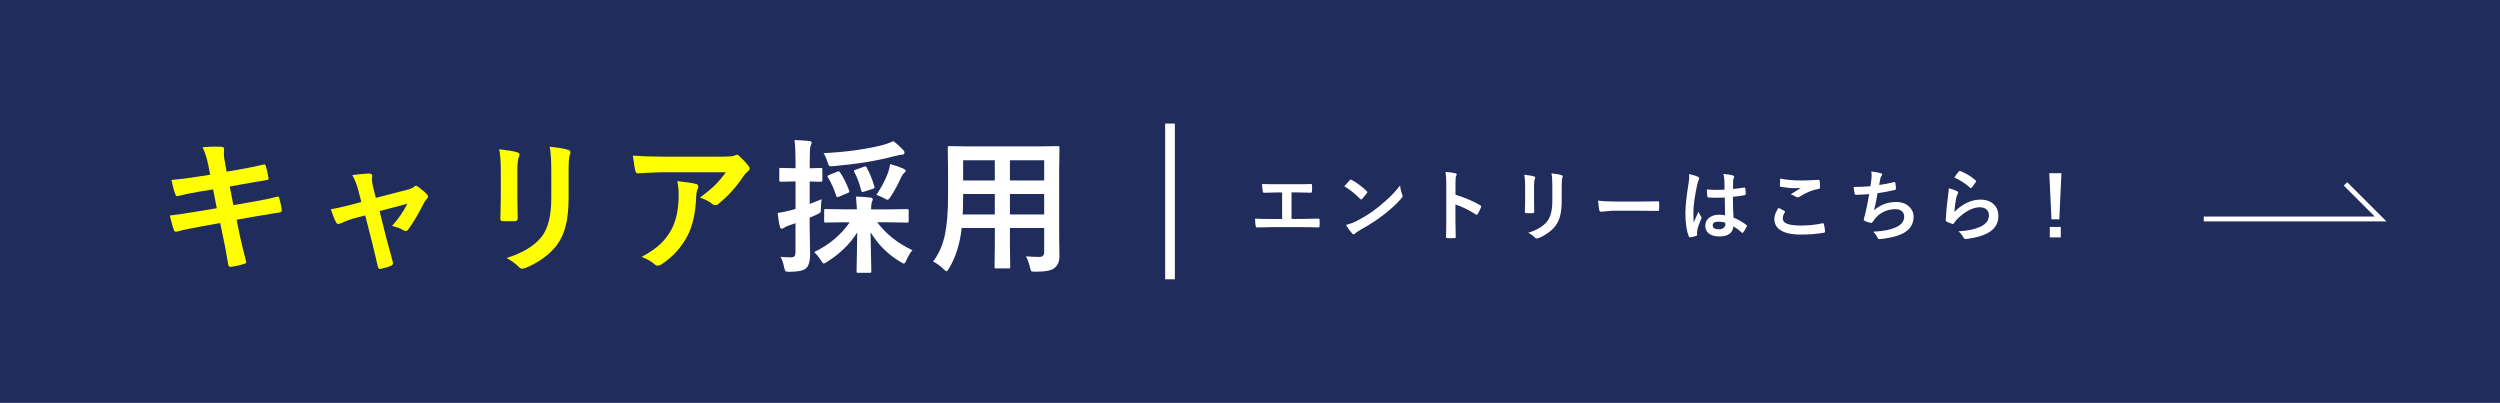 <?xml version="1.0" encoding="UTF-8"?><svg id="_レイヤー_2" xmlns="http://www.w3.org/2000/svg" viewBox="0 0 515.53 83.07"><defs><style>.cls-1{fill:#fff;}.cls-2,.cls-3{fill:none;stroke:#fff;stroke-miterlimit:10;}.cls-3{stroke-width:2px;}.cls-4{fill:#1f2c5c;}.cls-5{fill:#ff0;}</style></defs><g id="_具"><g><rect class="cls-4" width="515.53" height="83.07"/><g><path class="cls-1" d="m266.33,39.69v5.45h2.29c.68,0,1.75-.02,3.23-.06h.05c.14,0,.21.09.21.26.01.22.02.43.02.64s0,.41-.02.63c0,.19-.08.29-.24.29-1-.04-2.08-.06-3.23-.06h-6.44c-.21,0-.66.01-1.35.03-.65.02-1.18.03-1.59.03h-.06c-.1,0-.17-.03-.2-.08-.02-.04-.04-.12-.07-.24-.07-.41-.11-.91-.11-1.5.95.05,2.08.08,3.39.08h2.18v-5.47h-1.25c-.79,0-1.62.02-2.48.06-.14.01-.23-.1-.27-.34-.09-.43-.13-.92-.13-1.48.43.04,1.35.06,2.77.06h4.52c1.24,0,2.17-.02,2.8-.05h.03c.11,0,.17.09.17.26.01.21.02.42.02.62s0,.41-.02.62c-.02.2-.09.3-.22.3-.95-.04-1.87-.06-2.76-.06h-1.24Z"/><path class="cls-1" d="m277.21,38.41c.27-.32.64-.74,1.12-1.25.07-.08.14-.12.23-.12.05,0,.12.03.21.08,1,.53,2.01,1.29,3.05,2.27.09.09.14.17.14.23s-.03.12-.09.2c-.35.46-.68.86-.99,1.2-.09.08-.15.12-.2.12-.05,0-.12-.04-.2-.12-.97-1-2.06-1.88-3.27-2.61Zm.35,7.98c.85-.23,1.58-.5,2.16-.8,1.03-.54,1.89-1.03,2.57-1.48.6-.39,1.28-.89,2.03-1.5,1.07-.87,1.92-1.62,2.55-2.25.6-.6,1.21-1.3,1.84-2.1.08.7.23,1.33.45,1.87.05.12.08.23.08.3,0,.12-.09.28-.26.48-.93,1.09-2.16,2.22-3.68,3.39-1.32,1.04-2.93,2.08-4.83,3.13-.56.34-.92.59-1.07.74-.11.1-.21.16-.29.16s-.17-.06-.27-.17c-.5-.56-.92-1.15-1.28-1.78Z"/><path class="cls-1" d="m300.14,40.15c2.01.63,3.71,1.36,5.09,2.18.14.07.21.16.21.27,0,.04-.01.09-.03.14-.2.5-.43.96-.69,1.39-.07.12-.14.18-.21.18-.06,0-.12-.03-.18-.08-1.5-.96-2.9-1.65-4.2-2.05v3.54c0,.58.02,1.63.06,3.13v.05c0,.13-.1.2-.29.2-.24.02-.48.02-.71.02s-.48,0-.71-.02c-.2,0-.3-.08-.3-.24.04-1.03.06-2.08.06-3.15v-7.88c0-.97-.05-1.76-.16-2.37.94.06,1.6.15,2,.26.2.04.3.13.3.27,0,.09-.04.21-.13.37-.07.14-.11.64-.11,1.5v2.29Z"/><path class="cls-1" d="m314.32,36.03c1.03.12,1.7.24,1.99.34.18.05.27.13.27.26,0,.05-.02.13-.07.24-.11.25-.17.75-.17,1.52v3.23c0,.2.01.87.04,2.02,0,.21-.11.32-.34.32h-1.29c-.2,0-.3-.08-.3-.23v-.04l.05-2.18v-3.13c0-.98-.06-1.76-.18-2.34Zm.81,11.97c1.8-.55,3.1-1.33,3.9-2.34.72-.89,1.08-2.31,1.08-4.27v-3.02c0-1.15-.06-2.02-.18-2.61.89.08,1.59.2,2.09.35.15.05.22.14.22.27,0,.1-.02.18-.06.26-.09.22-.14.8-.14,1.74v2.98c0,1.29-.11,2.35-.34,3.2-.2.77-.52,1.44-.96,2.02-.41.55-.97,1.07-1.67,1.55-.6.41-1.21.73-1.84.97-.14.05-.25.08-.34.08-.13,0-.26-.07-.38-.2-.38-.38-.83-.71-1.36-.98Z"/><path class="cls-1" d="m329.55,41.36c.83.13,1.98.2,3.45.2h5.16c.5,0,1.16,0,1.95-.02,1.02-.02,1.59-.03,1.73-.03h.08c.14,0,.21.08.21.23.02.25.02.5.02.76s0,.5-.02.75c0,.16-.08.24-.23.24h-.06c-1.6-.02-2.79-.03-3.57-.03h-5.76l-2.35.2c-.2,0-.33-.11-.37-.34-.09-.42-.17-1.07-.24-1.95Z"/><path class="cls-1" d="m348.34,35.89c.9.22,1.5.41,1.82.57.16.09.24.2.24.32,0,.09-.04.21-.11.35-.09.15-.18.45-.29.88-.53,2.44-.8,4.39-.8,5.83,0,.92.02,1.6.05,2.05.08-.18.25-.57.52-1.16.19-.42.35-.78.47-1.06.19.43.38.77.56,1.01.06.08.09.15.09.23s-.03.16-.09.26c-.47,1.05-.74,1.86-.82,2.43-.03.18-.04.35-.04.49,0,.09,0,.21.02.36v.03c0,.07-.07.13-.2.17-.29.1-.68.2-1.2.27-.05.02-.09.02-.12.02-.08,0-.14-.07-.2-.21-.46-1.17-.69-2.79-.69-4.88,0-1.35.22-3.38.66-6.07.09-.62.13-1.1.13-1.44,0-.16,0-.31-.02-.45Zm7.39,8.51c-.02-.88-.04-2.1-.06-3.66-.75.03-1.34.04-1.76.04-.57,0-1.09-.02-1.54-.05-.18,0-.27-.07-.28-.21-.08-.45-.12-.93-.12-1.46.71.07,1.42.1,2.13.1.5,0,1-.02,1.52-.05l-.02-1.68c-.02-.55-.09-1.07-.21-1.56.87.07,1.52.17,1.94.3.19.06.29.15.29.27,0,.04-.03.13-.09.27-.07.16-.11.34-.13.56-.02.36-.03.92-.03,1.7.71-.06,1.47-.16,2.27-.29.04-.01.08-.02.1-.02.08,0,.13.07.16.2.06.29.09.67.09,1.14,0,.14-.06.22-.18.24-.56.14-1.38.25-2.46.34,0,1.57.04,3,.12,4.29.97.39,1.85.9,2.66,1.53.08.06.12.11.12.16,0,.03-.02.08-.05.16-.25.48-.49.9-.73,1.23-.05.06-.1.09-.15.09-.04,0-.09-.03-.14-.08-.5-.47-1.08-.9-1.73-1.28-.14,1.39-1.11,2.08-2.93,2.08-.97,0-1.71-.23-2.22-.68-.43-.39-.65-.91-.65-1.55,0-.7.3-1.27.9-1.7.52-.37,1.15-.55,1.91-.55.44,0,.86.04,1.27.12Zm.04,1.52c-.44-.14-.91-.21-1.39-.21-.8,0-1.2.25-1.2.77,0,.54.43.8,1.3.8.42,0,.75-.11,1-.34.21-.19.31-.42.31-.7,0-.13,0-.24-.02-.32Z"/><path class="cls-1" d="m366.75,42.86c.41.21.82.42,1.23.64.08.05.12.1.12.16,0,.04-.02.08-.05.13-.28.43-.42.83-.42,1.22,0,.55.33.94.99,1.17.6.22,1.54.33,2.8.33,1.48,0,2.92-.15,4.34-.46.06-.01.1-.02.14-.02.1,0,.17.05.2.16.12.47.21,1,.26,1.56v.03c0,.11-.09.18-.27.21-1.4.25-2.99.38-4.77.38-1.9,0-3.3-.32-4.23-.95-.8-.55-1.2-1.31-1.2-2.29,0-.65.28-1.41.85-2.29Zm.35-6.05c1.17.28,2.66.41,4.49.41.73,0,1.86-.05,3.39-.14h.05c.11,0,.18.06.2.18.05.41.08.86.08,1.36,0,.21-.09.32-.27.34-1.25.19-2.56.72-3.91,1.59-.13.09-.27.14-.41.14-.11,0-.22-.03-.34-.09-.36-.24-.73-.41-1.12-.52.87-.57,1.57-1.01,2.09-1.33-.23.03-.67.05-1.31.05-.85,0-1.78-.09-2.8-.27-.14-.03-.21-.13-.21-.29s.02-.64.07-1.42Z"/><path class="cls-1" d="m385.71,38.39c.05-.3.11-.79.2-1.47.03-.29.04-.54.04-.76,0-.28-.02-.54-.07-.8.84.09,1.48.2,1.92.34.21.07.32.16.32.29,0,.07-.04.16-.11.26-.15.18-.24.38-.27.59-.11.59-.18,1.03-.23,1.31,1.11-.16,2.11-.35,3.01-.59.08-.02.14-.03.17-.03.09,0,.14.07.16.2.07.43.11.82.11,1.18,0,.15-.07.23-.2.26-1.38.31-2.57.53-3.58.66-.21,1.28-.46,2.45-.73,3.52,1.3-1.13,2.83-1.7,4.59-1.7,1.12,0,2.02.34,2.7,1.01.58.56.87,1.23.87,2.02,0,1.38-.61,2.46-1.83,3.23-.86.56-2.22.99-4.08,1.28-.46.07-.86.11-1.18.11-.16,0-.29-.13-.4-.38-.23-.47-.52-.85-.87-1.14,1.21-.07,2.16-.18,2.83-.32.56-.12,1.15-.3,1.77-.55,1.21-.5,1.82-1.26,1.82-2.26,0-.47-.17-.85-.52-1.13-.33-.26-.76-.39-1.3-.39-.91,0-1.77.21-2.56.62-.68.35-1.23.81-1.65,1.37l-.45.61c-.1.16-.19.24-.27.24h-.04c-.35-.03-.75-.15-1.2-.35-.23-.1-.35-.21-.35-.32,0-.09.02-.2.06-.32.05-.18.12-.43.21-.76.28-1.12.57-2.52.85-4.19-1.3.09-2.2.14-2.69.14-.17,0-.27-.08-.3-.23-.07-.29-.15-.75-.23-1.39,1.08,0,2.24-.05,3.47-.14Z"/><path class="cls-1" d="m401.88,38.82c.86.25,1.41.44,1.66.58.17.08.26.18.26.3,0,.07-.03.15-.08.24-.15.27-.26.55-.32.84-.19.96-.32,1.93-.39,2.91.82-.83,1.72-1.47,2.68-1.91.9-.41,1.79-.62,2.67-.62,1.23,0,2.19.35,2.86,1.06.58.6.87,1.39.87,2.36,0,1.58-.8,2.78-2.41,3.59-1.02.52-2.39.88-4.1,1.1-.11.02-.19.02-.25.02-.17,0-.3-.08-.39-.23-.34-.61-.7-1.06-1.09-1.36,1.86-.11,3.33-.41,4.4-.9,1.26-.54,1.89-1.35,1.89-2.41,0-.51-.17-.91-.51-1.21-.34-.29-.81-.44-1.41-.44-.75,0-1.55.25-2.42.73-.75.42-1.48.99-2.19,1.7-.27.27-.5.57-.69.88-.06.09-.12.14-.2.14-.04,0-.09-.01-.17-.03-.45-.15-.81-.29-1.09-.43-.15-.06-.23-.16-.23-.32.08-1.61.25-3.33.49-5.16.1-.72.15-1.21.15-1.45Zm1.12-2.22c.41-.61.72-1.03.95-1.25.07-.07.14-.1.2-.1.03,0,.07,0,.1.02,1.14.45,2.19,1.08,3.14,1.91.07.06.11.12.11.18,0,.04-.03.1-.08.19-.24.39-.51.77-.82,1.12-.07.08-.12.12-.17.12-.06,0-.12-.04-.2-.11-1-.88-2.08-1.57-3.23-2.08Z"/><path class="cls-1" d="m425.09,35.71l-.43,9.52h-1.62l-.45-9.52h2.49Zm-2.4,11.08h2.27v2.16h-2.27v-2.16Z"/></g><g><path class="cls-5" d="m43.34,36.02l-.38-1.92c-.29-1.46-.69-2.71-1.19-3.75,1.2-.08,2.11-.12,2.73-.12.42,0,.79.01,1.13.04.4.03.59.18.59.44l-.06.94c0,.37.04.78.12,1.22l.45,2.52,2.44-.41c2.57-.46,4.34-.82,5.31-1.08.16,0,.28.11.33.34.22.73.42,1.59.59,2.58,0,.19-.15.29-.45.32-.34.06-1.21.21-2.61.44-1.04.18-1.82.31-2.35.41l-2.61.47.74,3.85,4.31-.76c1.86-.31,3.41-.64,4.66-.98.09-.02.16-.03.22-.03.17,0,.27.12.29.37.24.86.41,1.66.51,2.39,0,.31-.15.48-.45.51-.67.09-2.26.35-4.77.78l-4.1.72.68,3.34c.26,1.22.7,3.03,1.32,5.42v.04c0,.11-.13.21-.39.29-.8.26-1.7.47-2.7.63h-.1c-.3,0-.47-.12-.51-.37-.04-.21-.12-.68-.25-1.39-.27-1.6-.5-2.85-.7-3.74l-.74-3.54-4.05.73c-1.97.35-3.58.69-4.82,1.03-.09.03-.17.04-.25.04-.2,0-.35-.13-.44-.38-.23-.68-.51-1.67-.83-2.97,1.53-.18,3.37-.44,5.53-.81l4.16-.69-.75-3.88-2.79.45c-1.77.29-3.24.6-4.42.91-.08.02-.14.03-.2.03-.15,0-.28-.11-.36-.34-.29-.74-.57-1.74-.83-3,1.48-.11,3.24-.33,5.28-.66l2.7-.42Z"/><path class="cls-5" d="m75.31,44.42l-1.74.45c-1.03.26-2.13.65-3.28,1.17-.26.1-.44.15-.54.15-.19,0-.36-.14-.49-.42-.28-.51-.63-1.39-1.04-2.64.93-.12,2.43-.45,4.51-1l1.78-.48-.65-2.52c-.32-1.17-.72-2.18-1.22-3.03,1.79-.21,2.94-.32,3.47-.32.42,0,.64.16.64.47,0,.04,0,.08-.01.13-.03.19-.04.38-.04.59,0,.42.08.94.23,1.57l.57,2.26,6.44-1.66c.7-.18,1.19-.4,1.49-.66.12-.12.23-.18.35-.18.12,0,.29.09.51.26.81.62,1.4,1.12,1.75,1.51.16.16.23.31.23.45,0,.18-.11.38-.33.6-.18.19-.34.4-.46.63-1.26,2.46-2.37,4.34-3.35,5.64-.15.18-.3.26-.45.26-.13,0-.28-.05-.45-.15-.62-.37-1.41-.67-2.38-.91,1.33-1.5,2.38-3.03,3.15-4.58l-5.73,1.52,1.36,5.43c.16.6.42,1.52.75,2.77.26.95.46,1.7.61,2.27.03.11.04.2.04.28,0,.23-.14.41-.42.53-.48.22-1.14.42-1.96.6-.12.03-.21.04-.29.04-.23,0-.38-.16-.45-.48-.22-1.02-.62-2.69-1.19-5.01l-1.41-5.55Z"/><path class="cls-5" d="m102.93,30.77c1.91.23,3.15.44,3.7.63.34.09.51.25.51.48,0,.1-.04.25-.13.45-.21.46-.32,1.41-.32,2.84v6.06c0,.37.02,1.63.07,3.78,0,.4-.21.6-.64.6h-2.39c-.37,0-.55-.15-.55-.44v-.07l.09-4.09v-5.87c0-1.85-.11-3.31-.33-4.38Zm1.51,22.44c3.33-1.04,5.75-2.5,7.24-4.38,1.33-1.66,2-4.33,2-8.01v-5.67c0-2.16-.11-3.79-.33-4.89,1.65.15,2.94.37,3.87.66.27.09.41.26.41.51,0,.19-.04.35-.12.48-.17.42-.26,1.51-.26,3.27v5.58c0,2.41-.21,4.41-.64,5.99-.38,1.44-.97,2.7-1.78,3.79-.76,1.04-1.8,2-3.1,2.9-1.11.77-2.25,1.38-3.42,1.82-.26.1-.47.15-.62.15-.24,0-.48-.12-.71-.37-.71-.71-1.55-1.32-2.52-1.83Z"/><path class="cls-5" d="m130.51,32.09c1.88.14,3.9.21,6.03.21h12.73c1.07,0,1.76-.06,2.06-.18.34-.15.53-.22.57-.22.21,0,.44.14.68.42.54.47,1.14,1.1,1.78,1.89.15.19.23.37.23.54,0,.22-.14.43-.42.63-.24.18-.51.46-.8.86-1.48,2.26-3.22,4.19-5.22,5.8-.18.18-.39.26-.62.26-.25,0-.49-.1-.72-.29-.63-.52-1.45-.93-2.47-1.25,1.36-1.03,2.42-1.91,3.16-2.65.78-.77,1.5-1.64,2.16-2.59h-12.83c-1.19,0-2.94.08-5.25.23-.29.02-.47-.13-.54-.45-.14-.47-.31-1.54-.54-3.22Zm1.78,20.89c1.7-.9,3.05-1.83,4.03-2.8.84-.82,1.57-1.8,2.18-2.93.97-1.84,1.45-4.2,1.45-7.09,0-1.03-.1-1.96-.29-2.81,1.77.18,3.04.37,3.83.57.34.08.51.27.51.57,0,.16-.05.33-.14.53-.16.3-.25.71-.28,1.23-.11,3.43-.69,6.18-1.75,8.26-1.28,2.48-3.08,4.47-5.4,5.98-.3.2-.58.29-.84.29-.21,0-.41-.09-.59-.28-.68-.6-1.58-1.1-2.7-1.52Z"/><path class="cls-1" d="m160.98,52.95c.61.08,1.31.12,2.12.12.38,0,.63-.09.76-.28.12-.17.18-.45.18-.86v-5.9c-.39.15-.82.29-1.29.44-.52.18-.88.35-1.08.51-.16.12-.32.18-.48.18-.18,0-.29-.12-.35-.37-.19-.68-.35-1.64-.48-2.87.78-.11,1.7-.3,2.75-.57.32-.07.63-.16.94-.26v-5.67h-.34l-2.72.06c-.2,0-.29-.11-.29-.34v-2.15c0-.18.01-.28.04-.32.04-.03.12-.04.25-.04l2.72.06h.34v-1.55c0-1.77-.07-3.19-.21-4.26,1.1.03,2.12.1,3.06.21.32.04.48.14.48.31,0,.12-.07.34-.22.66-.12.28-.18,1.29-.18,3.03v1.61l2.24-.06c.18,0,.28.02.32.07.03.04.04.14.04.29v2.15c0,.17-.02.26-.06.29-.05.03-.15.04-.31.04h-.67c-.46-.03-.98-.05-1.57-.06v4.64c.21-.08,1.04-.41,2.46-.98-.1.8-.15,1.42-.15,1.86,0,.5-.05.8-.15.91-.07.08-.31.21-.73.41l-1.44.63v1.52l.09,5.98c0,1.51-.3,2.51-.91,3-.57.44-1.67.66-3.3.66-.49,0-.78-.04-.86-.13-.09-.08-.18-.34-.28-.78-.18-.91-.42-1.64-.75-2.18Zm13.34-7.12l-4.04.06c-.17,0-.26-.02-.29-.06s-.04-.13-.04-.26v-2.14c0-.16.02-.25.06-.28s.13-.04.28-.04l4.04.06h2.37c-.03-.67-.09-1.55-.18-2.64,1.04.03,2.04.1,2.99.21.3.03.45.14.45.34,0,.11-.03.24-.09.41-.07.19-.11.3-.12.34-.08.26-.12.71-.12,1.35h3.35l4.04-.06c.18,0,.28.02.32.06.03.04.04.13.04.26v2.14c0,.15-.02.24-.06.27-.04.04-.14.05-.31.05l-4.04-.06h-2.09c1.88,2.46,4.31,4.38,7.28,5.76-.45.49-.87,1.18-1.26,2.08-.2.46-.37.69-.51.69-.07,0-.31-.12-.72-.37-2.58-1.54-4.63-3.58-6.15-6.12.02,1.2.05,2.93.1,5.19.04,1.71.06,2.66.06,2.86,0,.16-.02.25-.07.29-.04.03-.14.04-.29.04h-2.37c-.16,0-.25-.02-.28-.07-.03-.03-.04-.12-.04-.26,0-.16.02-1.3.07-3.44.04-1.91.06-3.44.07-4.57-1.46,2.37-3.55,4.41-6.27,6.11-.31.21-.52.32-.63.32-.12,0-.32-.23-.6-.69-.42-.65-.88-1.22-1.38-1.68,3.06-1.46,5.5-3.5,7.32-6.12h-.91Zm9.9-16.74c.68.51,1.35,1.11,2.01,1.8.19.21.28.42.28.6,0,.26-.16.4-.48.4-.3.02-.81.12-1.52.29-3.43.94-7.63,1.63-12.61,2.08-.24.02-.42.03-.53.03-.23,0-.4-.07-.48-.21-.06-.09-.14-.31-.25-.67-.21-.69-.48-1.3-.81-1.83,4.41-.21,8.4-.74,11.97-1.61.87-.22,1.68-.52,2.43-.88Zm-10.99,6.46c.71,1.04,1.33,2.28,1.86,3.72.05.11.07.19.07.23,0,.12-.13.22-.4.32l-1.74.73c-.17.08-.28.12-.34.12-.09,0-.16-.08-.21-.23-.5-1.49-1.07-2.78-1.73-3.85-.07-.1-.1-.18-.1-.23,0-.09.11-.18.34-.28l1.64-.66c.17-.07.28-.1.34-.1.09,0,.18.08.26.23Zm5.49-1c.63,1.12,1.16,2.41,1.57,3.87.04.11.06.19.06.23,0,.11-.14.21-.42.31l-1.77.57c-.15.05-.25.07-.32.07-.11,0-.19-.1-.25-.31-.33-1.39-.81-2.67-1.44-3.85-.04-.09-.06-.16-.06-.21,0-.09.12-.17.37-.23l1.64-.6c.18-.06.29-.09.35-.09.08,0,.17.08.28.23Zm2.01,5.64c1.08-1.62,1.89-3.18,2.43-4.67.2-.63.33-1.2.4-1.68.98.25,1.88.56,2.7.92.34.16.51.31.51.45,0,.13-.09.27-.28.42-.26.23-.49.56-.69.98-.65,1.46-1.37,2.78-2.15,3.97-.28.42-.48.63-.6.63s-.37-.11-.75-.34c-.6-.31-1.12-.54-1.57-.69Z"/><path class="cls-1" d="m211.57,52.86c1.09.08,2.02.12,2.78.12.64,0,.97-.33.97-.98v-4.98h-7.06v3.57l.06,4.44c0,.16-.02.25-.06.28s-.13.04-.26.04h-2.59c-.16,0-.25-.02-.28-.06s-.04-.13-.04-.26l.06-4.44v-3.57h-6.84c-.36,3.27-1.23,6.04-2.61,8.31-.22.4-.41.6-.54.6-.1,0-.31-.16-.63-.48-.62-.62-1.32-1.12-2.12-1.52,1.18-1.52,2-3.39,2.46-5.6.42-2.01.63-4.68.63-8.01v-4.92l-.06-4.91c0-.18.02-.28.07-.32.04-.03.14-.04.29-.04l4.1.06h14.11l4.13-.06c.17,0,.26.02.29.07.03.04.04.14.04.29l-.06,4.91v13.29l.06,4.13c0,1.07-.33,1.88-1,2.43-.58.52-1.89.78-3.96.78-.49,0-.77-.04-.85-.12-.08-.07-.17-.32-.26-.75-.2-.87-.47-1.63-.83-2.29Zm-13.05-8.63h6.62v-4.23h-6.53v.34c0,1.43-.03,2.72-.09,3.9Zm.09-7.02h6.53v-4.16h-6.53v4.16Zm16.71-4.16h-7.06v4.16h7.06v-4.16Zm-7.06,11.18h7.06v-4.23h-7.06v4.23Z"/></g><line class="cls-3" x1="241.27" y1="25.48" x2="241.27" y2="57.59"/><polyline class="cls-2" points="483.67 37.92 490.9 45.15 454.44 45.15"/></g></g></svg>
